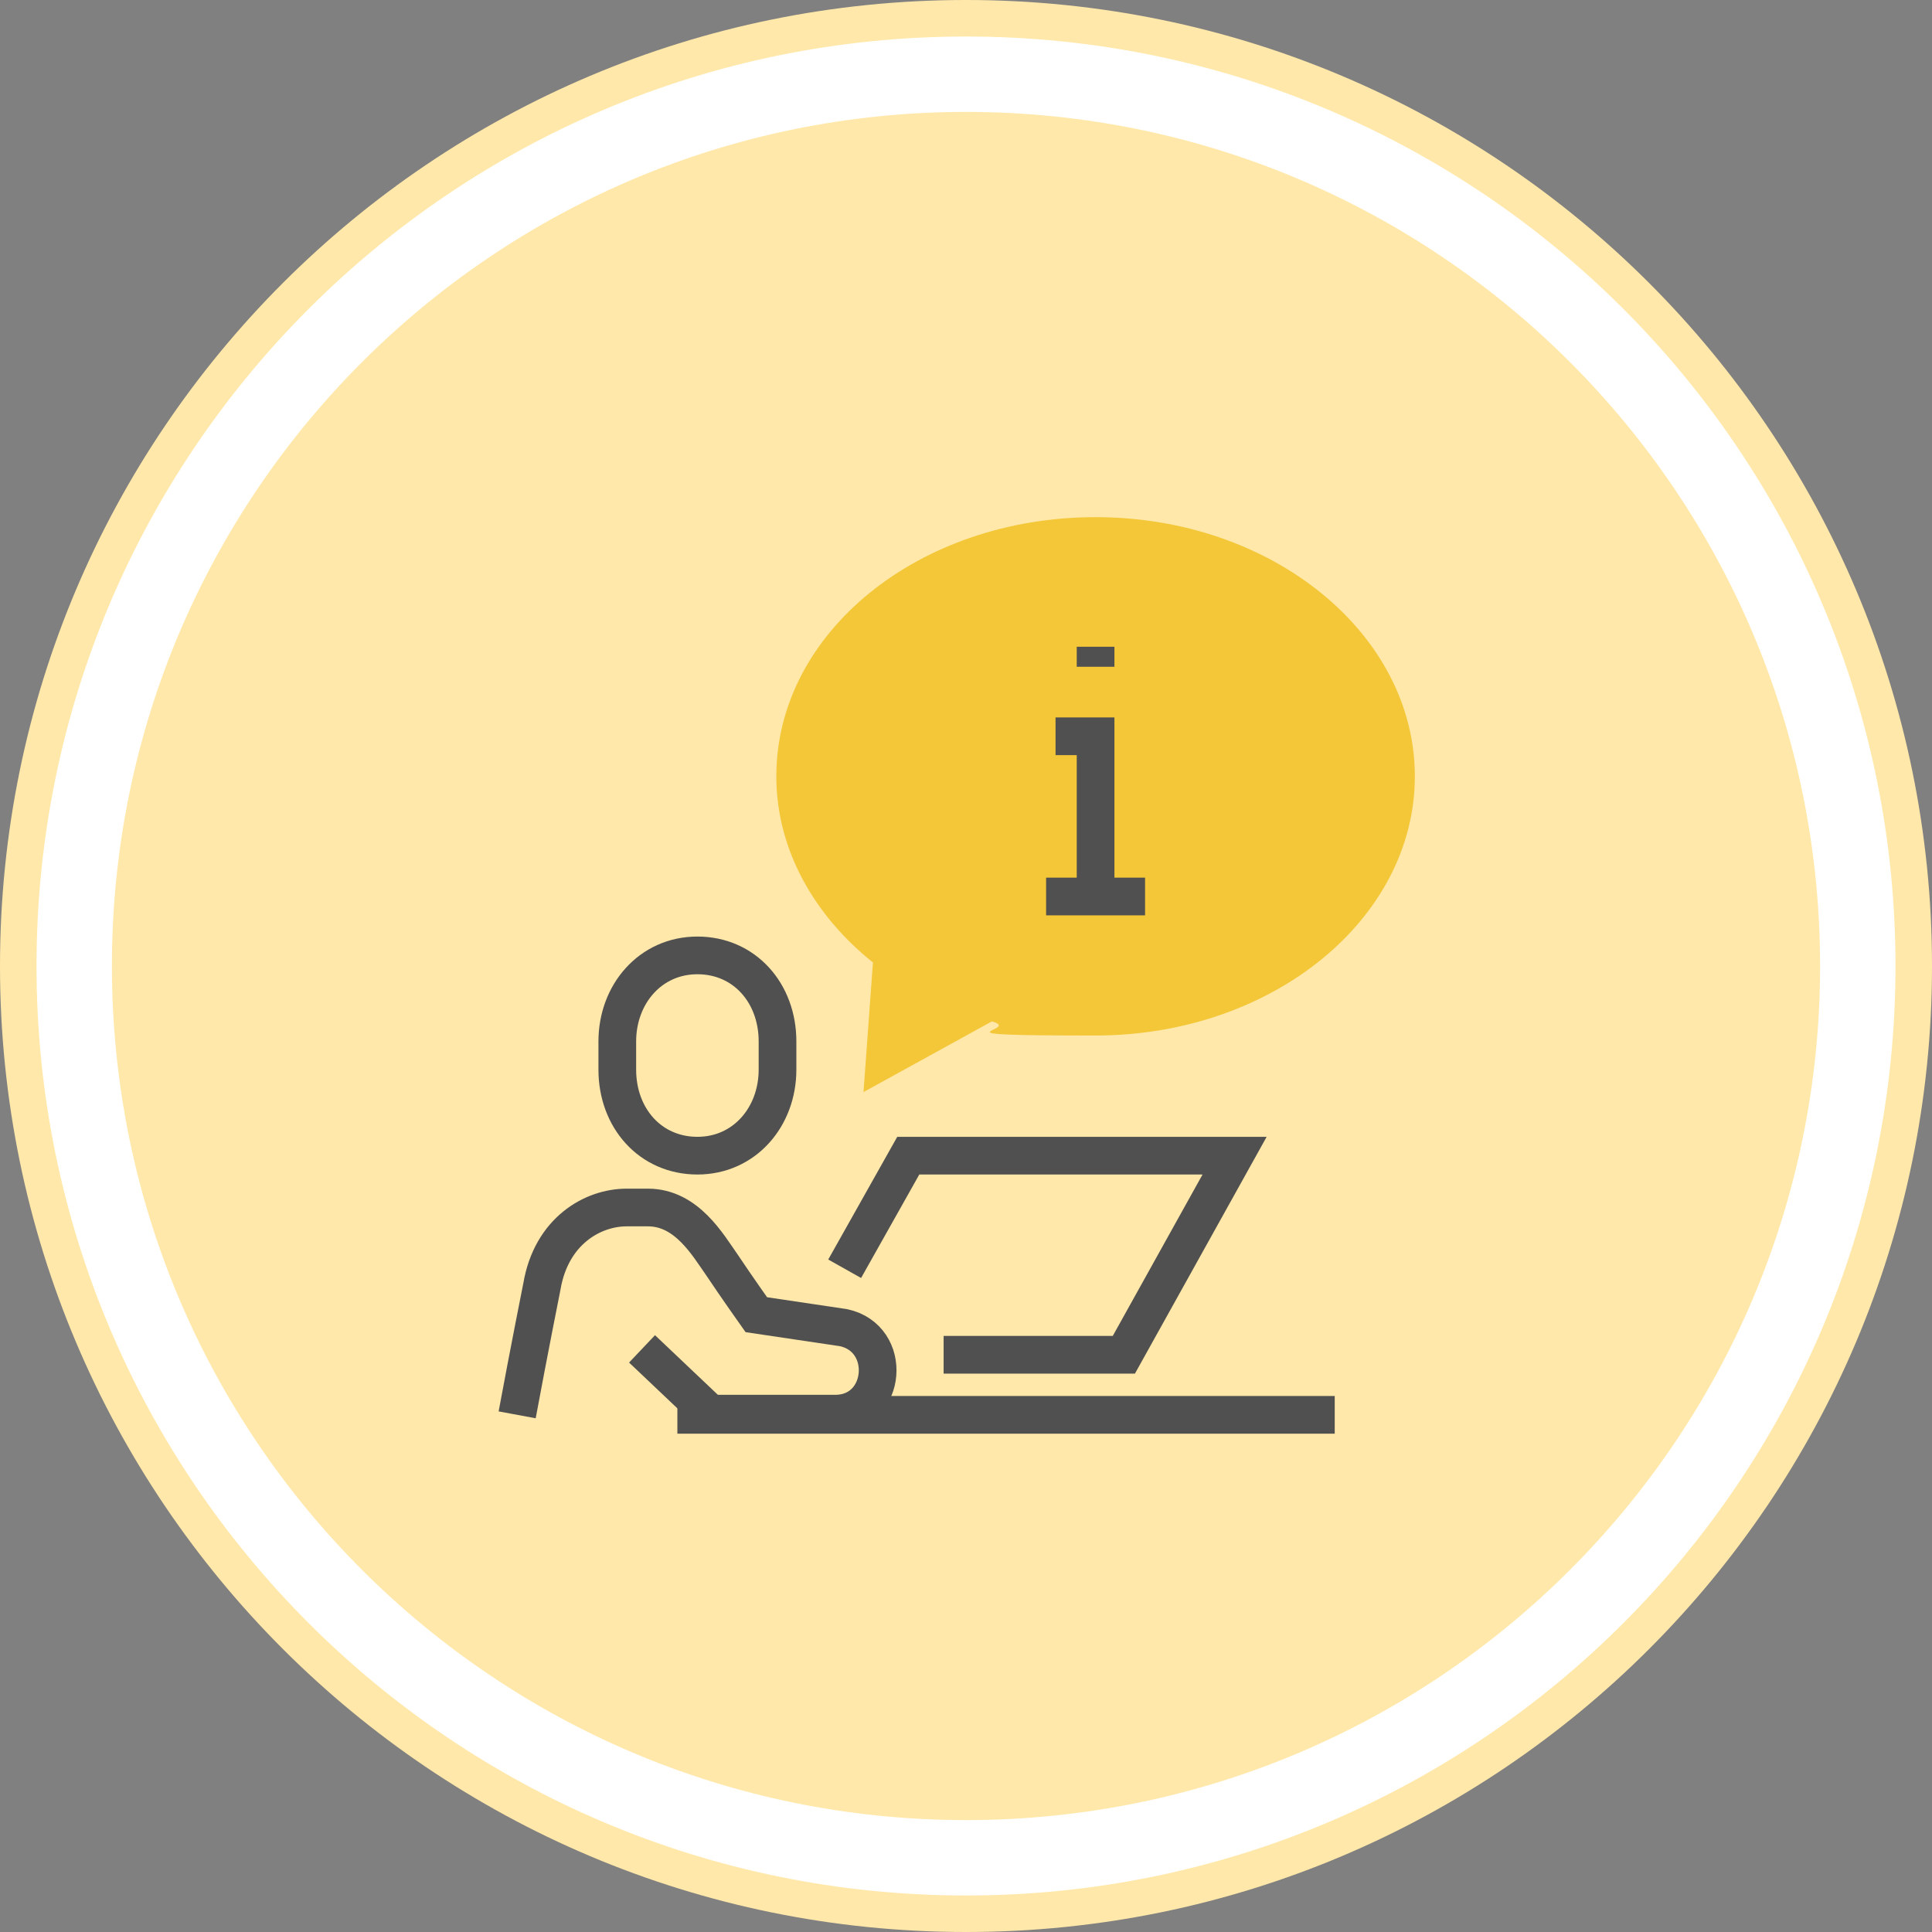 <?xml version="1.0" encoding="utf-8"?>
<!-- Generator: Adobe Illustrator 16.0.0, SVG Export Plug-In . SVG Version: 6.00 Build 0)  -->
<!DOCTYPE svg PUBLIC "-//W3C//DTD SVG 1.1//EN" "http://www.w3.org/Graphics/SVG/1.1/DTD/svg11.dtd">
<svg version="1.1" id="圖層_1" xmlns="http://www.w3.org/2000/svg" xmlns:xlink="http://www.w3.org/1999/xlink" x="0px" y="0px"
	 width="164px" height="164px" viewBox="0 0 164 164" enable-background="new 0 0 164 164" xml:space="preserve">
<rect x="0" y="0" width="164" height="164" fill="#808080" stroke="none"/>
<g>
	<defs>
		<rect id="SVGID_1_" width="164" height="164"/>
	</defs>
	<clipPath id="SVGID_2_">
		<use xlink:href="#SVGID_1_"  overflow="visible"/>
	</clipPath>
	<path clip-path="url(#SVGID_2_)" fill="#FFE8A9" d="M82,0c45.287,0,82,36.713,82,82s-36.713,82-82,82S0,127.287,0,82S36.713,0,82,0
		"/>
	<path clip-path="url(#SVGID_2_)" fill="#FFFFFF" d="M82,3.1c43.575,0,78.9,35.325,78.9,78.9s-35.325,78.9-78.9,78.9
		S3.1,125.575,3.1,82S38.425,3.1,82,3.1"/>
	<path clip-path="url(#SVGID_2_)" fill="#FFFFFF" d="M82,9.5c40.041,0,72.5,32.459,72.5,72.5s-32.459,72.5-72.5,72.5
		S9.5,122.041,9.5,82S41.959,9.5,82,9.5"/>
	<path clip-path="url(#SVGID_2_)" fill="#FFE8A9" d="M82,9.5c40.041,0,72.5,32.459,72.5,72.5s-32.459,72.5-72.5,72.5
		S9.5,122.041,9.5,82S41.959,9.5,82,9.5"/>
	<path clip-path="url(#SVGID_2_)" fill="none" stroke="#505050" stroke-width="3.2" stroke-miterlimit="10" d="M59.2,98.1
		c-4,0-6.8-3.199-6.8-7.3V88.4c0-4,2.8-7.3,6.8-7.3s6.8,3.2,6.8,7.3V90.8C66,94.8,63.2,98.1,59.2,98.1z"/>
	<path clip-path="url(#SVGID_2_)" fill="none" stroke="#505050" stroke-width="3.2" stroke-miterlimit="10" d="M43.9,120.1
		C44.9,114.7,46,109.2,46,109.2c0.8-4.7,4.3-6.7,7.2-6.7H55c3.3,0,5.1,3.2,6.3,4.9c1.2,1.8,2.9,4.199,2.9,4.199l7.4,1.101
		c4.2,0.899,3.7,7.2-0.6,7.3H60.3l-5.8-5.5"/>
	
		<line clip-path="url(#SVGID_2_)" fill="none" stroke="#505050" stroke-width="3.2" stroke-miterlimit="10" x1="57.5" y1="120.1" x2="113.3" y2="120.1"/>
	<polyline clip-path="url(#SVGID_2_)" fill="none" stroke="#505050" stroke-width="3.2" stroke-miterlimit="10" points="80.1,115 
		95.4,115 104.8,98.1 77.1,98.1 71.7,107.7 	"/>
	<path clip-path="url(#SVGID_2_)" fill="#F4C738" d="M65.9,65.9c0-12.2,12.1-22,27.1-22s27.1,9.9,27.1,22s-12.1,22-27.1,22
		s-6-0.4-8.8-1.2l-10.9,6l0.8-11C69.1,77.7,65.9,72.1,65.9,65.9"/>
	
		<line clip-path="url(#SVGID_2_)" fill="none" stroke="#505050" stroke-width="3.2" stroke-miterlimit="10" x1="88.8" y1="76.1" x2="97.2" y2="76.1"/>
	<polyline clip-path="url(#SVGID_2_)" fill="none" stroke="#505050" stroke-width="3.2" stroke-miterlimit="10" points="93,76.1 
		93,62.5 89.6,62.5 	"/>
	
		<line clip-path="url(#SVGID_2_)" fill="none" stroke="#505050" stroke-width="3.2" stroke-miterlimit="10" x1="93" y1="54.9" x2="93" y2="56.6"/>
</g>
</svg>
